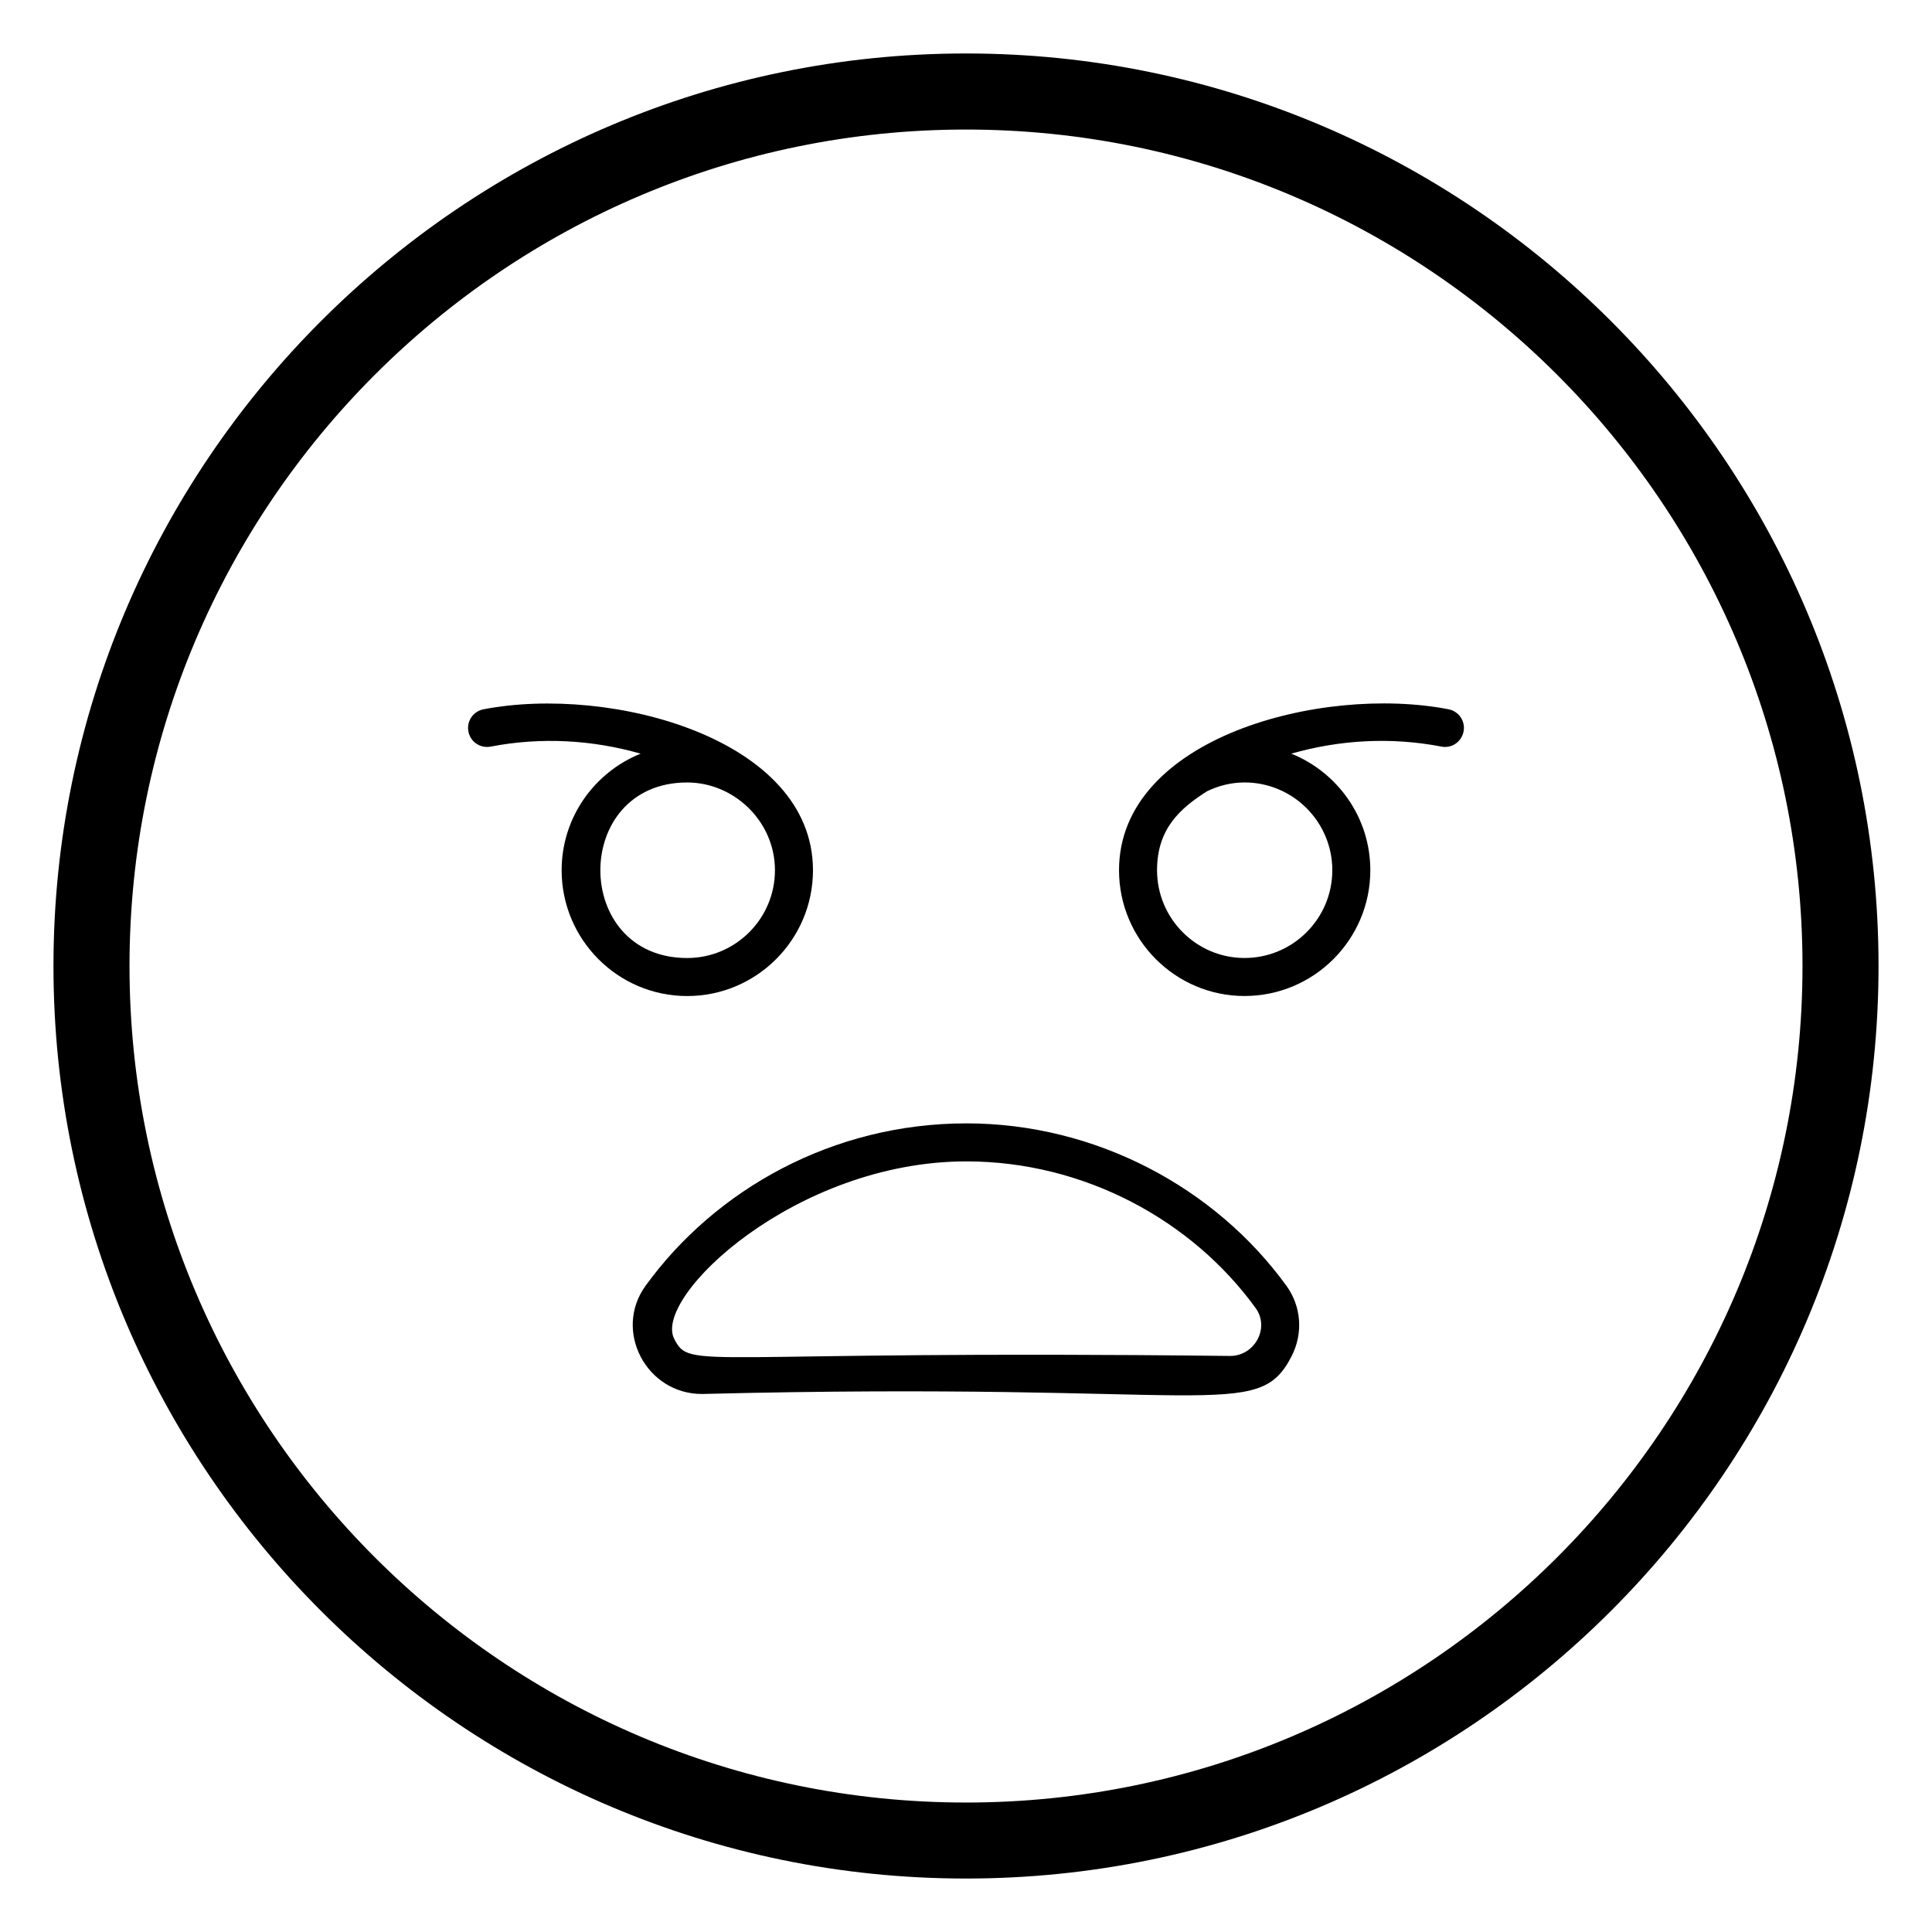 <?xml version="1.0" encoding="UTF-8"?>
<!-- Uploaded to: ICON Repo, www.svgrepo.com, Generator: ICON Repo Mixer Tools -->
<svg fill="#000000" width="800px" height="800px" version="1.1" viewBox="144 144 512 512" xmlns="http://www.w3.org/2000/svg">
 <g>
  <path d="m473.81 407.95c18.383 0 33.34-14.953 33.34-33.332 0-13.996-8.699-25.961-20.953-30.895 12.809-3.66 26.41-4.445 39.766-1.875 2.731 0.566 5.371-1.254 5.898-3.988 0.531-2.731-1.258-5.371-3.988-5.898-33.711-6.523-87.32 7.535-87.32 42.656 0 18.383 14.922 33.332 33.258 33.332zm-9.879-54.289c3.008-1.434 6.332-2.305 9.883-2.305 12.824 0 23.262 10.434 23.262 23.262 0 12.82-10.438 23.258-23.262 23.258-12.781 0-23.184-10.438-23.184-23.258-0.004-10.992 6.117-16.41 13.301-20.957z"/>
  <path d="m400 641.83c133.34 0 241.83-108.49 241.83-241.83 0-133.34-108.49-241.83-241.83-241.83-133.34 0-241.83 108.48-241.83 241.83 0 133.34 108.48 241.83 241.83 241.83zm0-463.5c122.23 0 221.68 99.445 221.68 221.68 0 122.23-99.441 221.68-221.68 221.68s-221.68-99.441-221.68-221.68 99.441-221.68 221.68-221.68z"/>
  <path d="m274.03 341.86c13.348-2.578 26.945-1.793 39.746 1.867-12.242 4.926-20.934 16.895-20.934 30.902 0 18.383 14.922 33.332 33.266 33.332 18.383 0 33.34-14.953 33.34-33.332 0-34.902-53.559-49.176-87.324-42.656-2.731 0.527-4.519 3.168-3.988 5.898 0.516 2.727 3.152 4.512 5.894 3.988zm75.34 32.766c0 12.82-10.438 23.258-23.262 23.258-30.668 0-30.68-46.52 0-46.52 12.438 0 23.262 10.312 23.262 23.262z"/>
  <path d="m315.07 484.76c-8.602 11.879 0.195 28.66 14.945 28.66 135.59-3.41 147.23 7.699 156.29-10.047 3.086-6.047 2.559-13.176-1.379-18.613-18.832-25.988-50.473-43.055-84.836-43.055-35.289 0-66.438 17.41-85.02 43.055zm85.023-32.98c31.168 0 59.789 15.555 76.68 38.895 3.777 5.219-0.234 12.668-6.789 12.668-142.34-1.66-142.95 4.016-147.32-4.551-5.66-11.082 32.09-47.012 77.43-47.012z"/>
 </g>
</svg>